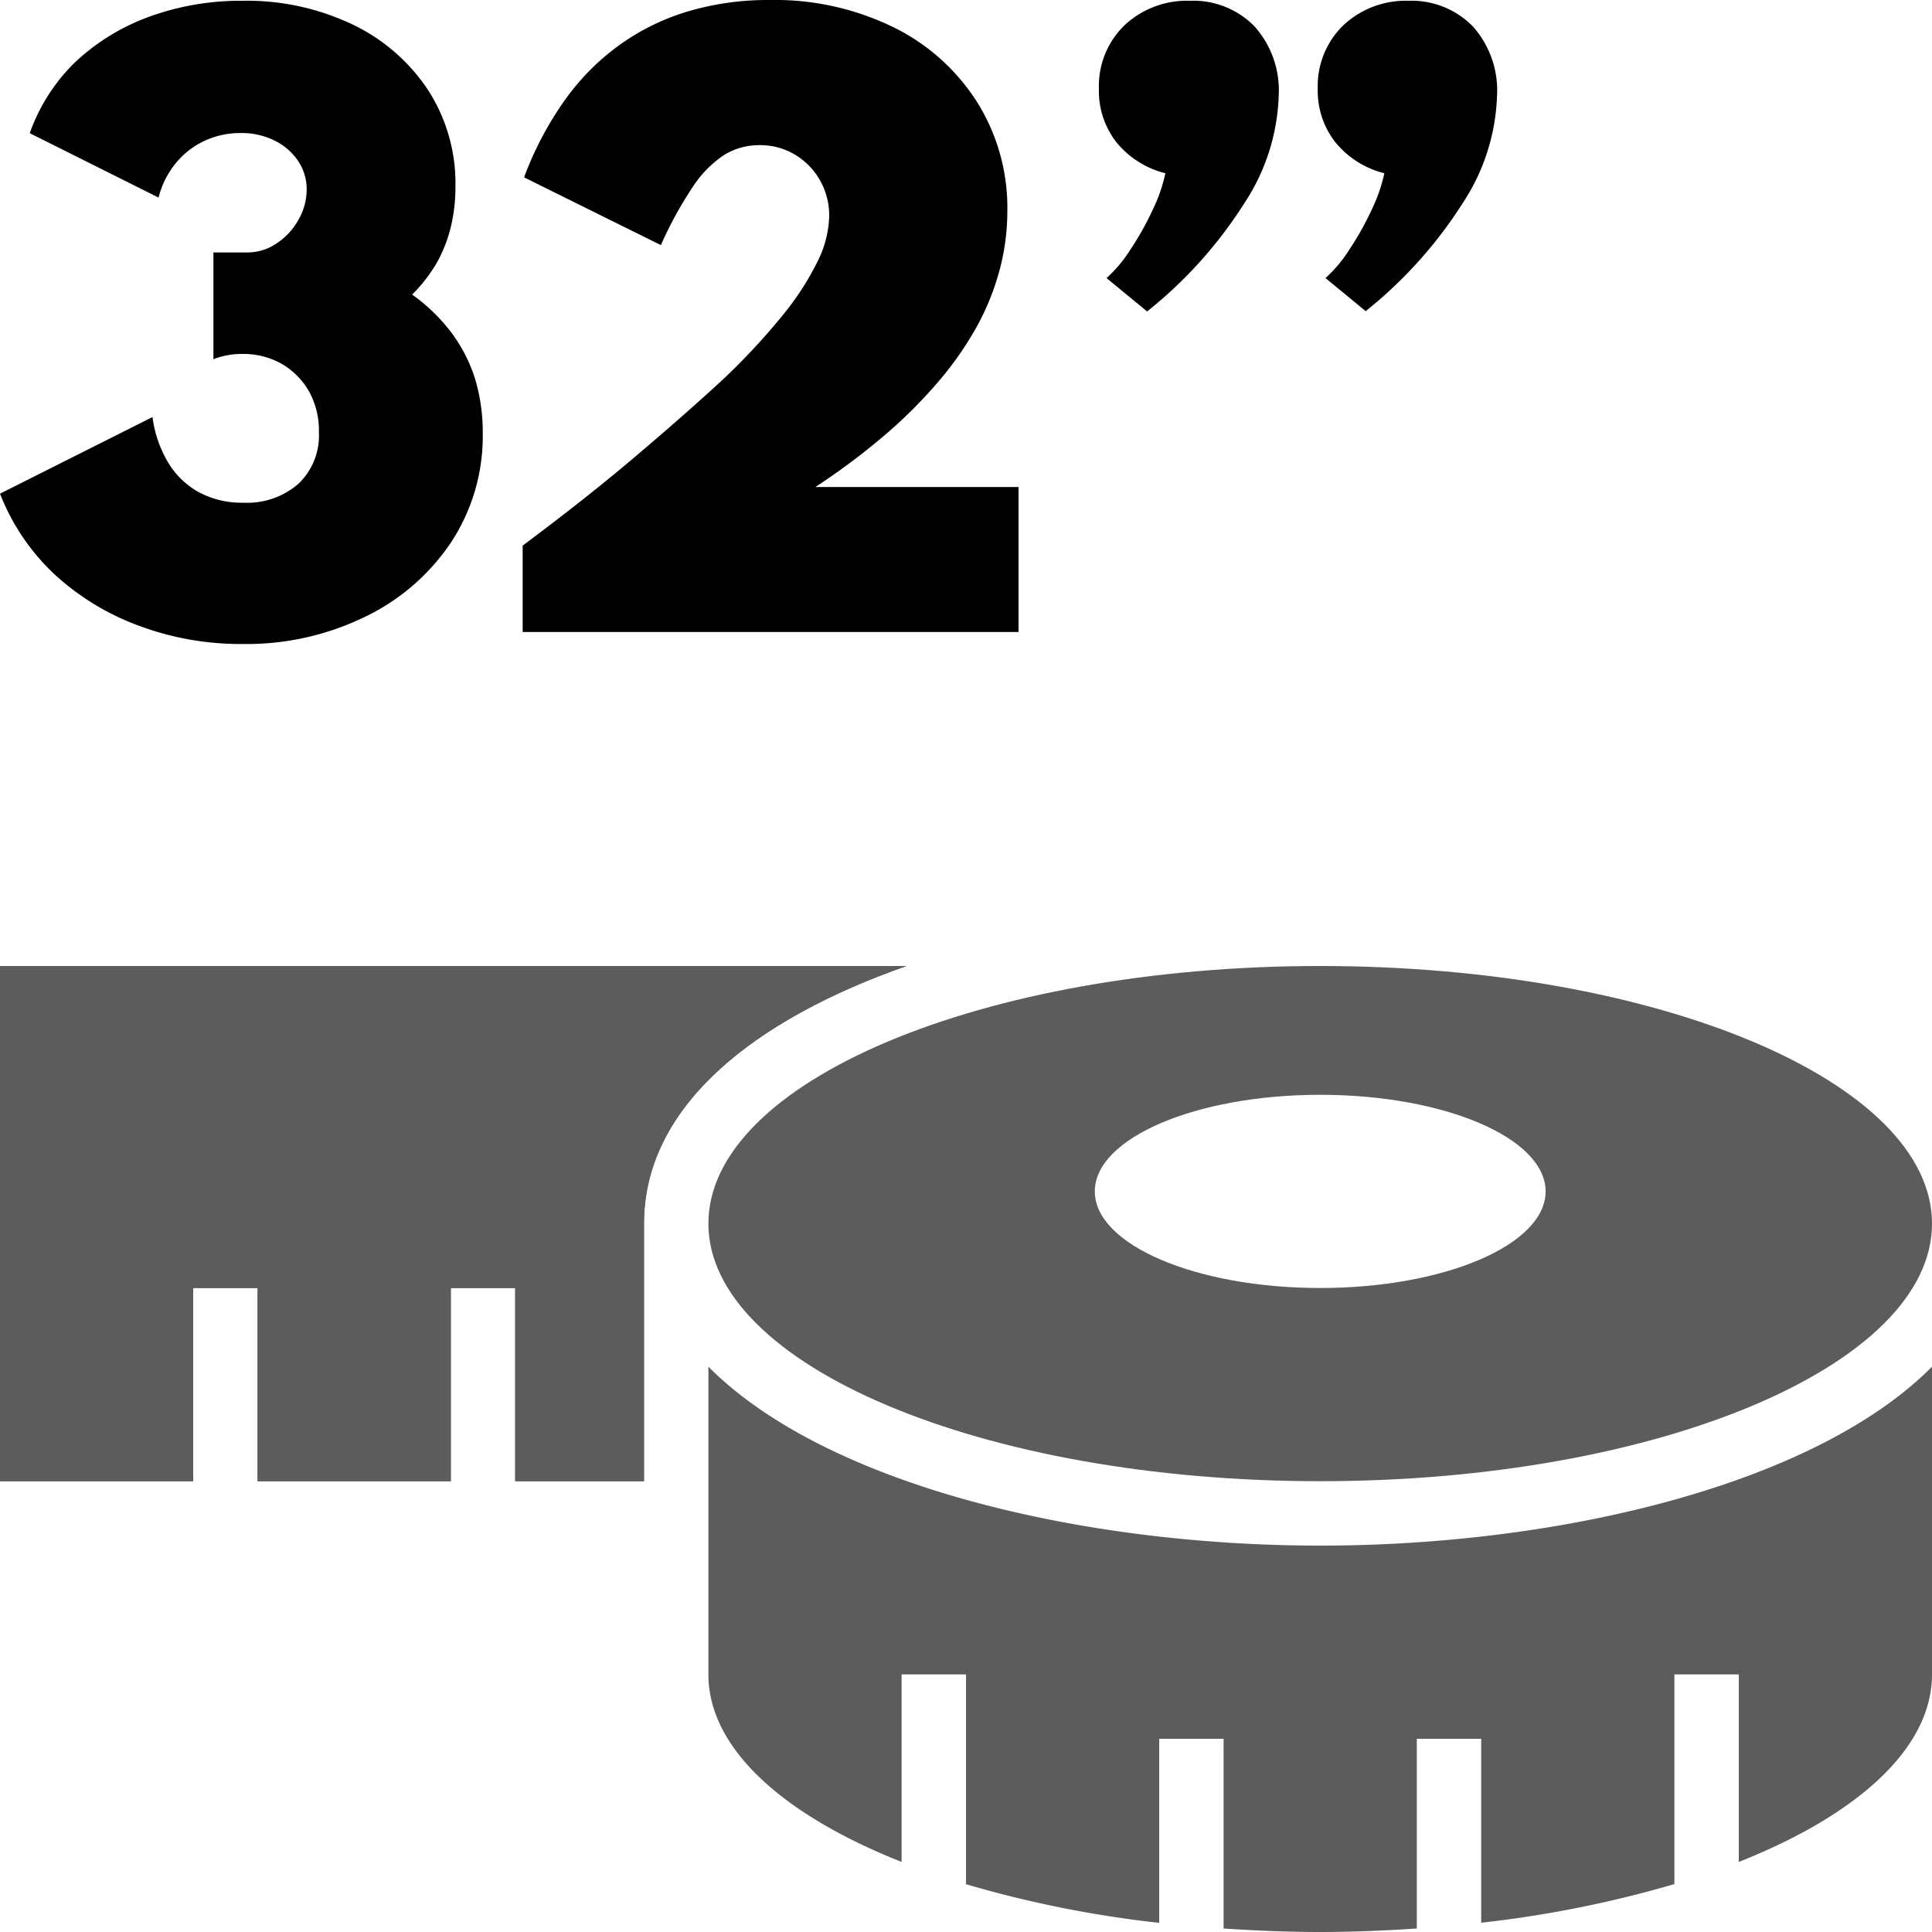 <svg id="Layer_2" data-name="Layer 2" xmlns="http://www.w3.org/2000/svg" viewBox="0 0 150 150"><defs><style>.cls-1{opacity:0.64;}</style></defs><title>give_measurement_icon</title><g class="cls-1"><path d="M70.38,75H0v40H15V100h5v15H35V100h5v15H50V95C50,85.92,58.47,79.18,70.38,75Z"/><path d="M70.38,75H0v40H15V100h5v15H35V100h5v15H50V95C50,85.92,58.47,79.18,70.38,75Z"/><path d="M102.5,120C83.66,120,64,115.18,55,106.11V130c0,5.74,5.78,10.91,15,14.56V130h5v16.29a87.09,87.09,0,0,0,15,3V135h5v14.73c2.45.16,4.94.27,7.5.27s5-.11,7.5-.27V135h5v14.28a88,88,0,0,0,15-3V130h5v14.56c9.22-3.65,15-8.82,15-14.56V106.11C141,115.18,121.34,120,102.5,120Z"/><path d="M102.5,75C76.26,75,55,84,55,95s21.26,20,47.5,20,47.5-9,47.5-20S128.74,75,102.5,75Zm0,25C92.84,100,85,96.64,85,92.5S92.84,85,102.5,85,120,88.36,120,92.5,112.16,100,102.5,100Z"/></g><path d="M18.84,50a22.6,22.6,0,0,1-8.09-1.43,19.72,19.72,0,0,1-6.54-4A17.08,17.08,0,0,1,0,38.33l11.84-5.95A9.25,9.25,0,0,0,13,35.82a6.41,6.41,0,0,0,2.36,2.35,7,7,0,0,0,3.53.86,6.06,6.06,0,0,0,4.28-1.47,5.16,5.16,0,0,0,1.59-4A6.3,6.3,0,0,0,24,30.4a5.78,5.78,0,0,0-2.13-2.15,6,6,0,0,0-3-.77,6.05,6.05,0,0,0-2.3.41V19.6h2.63a4,4,0,0,0,2.27-.7,5.18,5.18,0,0,0,1.69-1.82,4.71,4.71,0,0,0,.65-2.38,3.91,3.91,0,0,0-.67-2.21,4.7,4.7,0,0,0-1.83-1.58,5.76,5.76,0,0,0-2.64-.58,6.54,6.54,0,0,0-2.8.61,6.31,6.31,0,0,0-2.23,1.74,6.87,6.87,0,0,0-1.33,2.66l-10-5A14.36,14.36,0,0,1,5.79,4.87a16.81,16.81,0,0,1,5.76-3.56A20.82,20.82,0,0,1,18.84.06a19.06,19.06,0,0,1,8.55,1.85A14.51,14.51,0,0,1,33.24,7a13.34,13.34,0,0,1,2.12,7.45A13.23,13.23,0,0,1,35,17.63a11.17,11.17,0,0,1-1.09,2.78A12.13,12.13,0,0,1,32,22.87a14.12,14.12,0,0,1,3.08,3,12,12,0,0,1,1.81,3.56,14.35,14.35,0,0,1,.59,4.2A15,15,0,0,1,35.09,42a16.73,16.73,0,0,1-6.63,5.83A21,21,0,0,1,18.84,50Z"/><path d="M40.58,49.07V42.36q5-3.73,8.85-7t6.7-5.9a51.7,51.7,0,0,0,4.65-5,21.8,21.8,0,0,0,2.71-4.19,8.34,8.34,0,0,0,.89-3.5,5.5,5.5,0,0,0-.7-2.74,5.45,5.45,0,0,0-1.92-2,5.24,5.24,0,0,0-2.83-.76,5.14,5.14,0,0,0-2.72.77,8.58,8.58,0,0,0-2.43,2.48,30.23,30.23,0,0,0-2.47,4.51L40.69,13.77a25.9,25.9,0,0,1,3.13-5.95,18.43,18.43,0,0,1,4.24-4.3A17.74,17.74,0,0,1,53.4.89,21.83,21.83,0,0,1,59.74,0a21,21,0,0,1,9.64,2.12,16.09,16.09,0,0,1,6.49,5.82,15.45,15.45,0,0,1,2.34,8.45,17.76,17.76,0,0,1-.6,4.57,19.69,19.69,0,0,1-1.79,4.43,26.05,26.05,0,0,1-3,4.28,37,37,0,0,1-4.16,4.14,53.2,53.2,0,0,1-5.35,4H79.08V49.07Z"/><path d="M89.06,24.18l-3.15-2.59a10.4,10.4,0,0,0,1.82-2.16,22.88,22.88,0,0,0,1.75-3.11,12.45,12.45,0,0,0,1-2.87,7.12,7.12,0,0,1-3.79-2.39,6.47,6.47,0,0,1-1.37-4.18,6.55,6.55,0,0,1,2-4.93A7.1,7.1,0,0,1,92.41.06a6.63,6.63,0,0,1,5,2,7.46,7.46,0,0,1,1.87,5.35,16.09,16.09,0,0,1-2.67,8.37A34,34,0,0,1,89.06,24.18Zm17,0-3.15-2.59a10.4,10.4,0,0,0,1.82-2.16,22.88,22.88,0,0,0,1.75-3.11,12.45,12.45,0,0,0,1-2.87,7.12,7.12,0,0,1-3.79-2.39,6.47,6.47,0,0,1-1.38-4.18,6.56,6.56,0,0,1,2-4.93A7.1,7.1,0,0,1,109.36.06a6.65,6.65,0,0,1,5,2,7.46,7.46,0,0,1,1.87,5.35,16.09,16.09,0,0,1-2.67,8.37A34.18,34.18,0,0,1,106,24.18Z"/></svg>